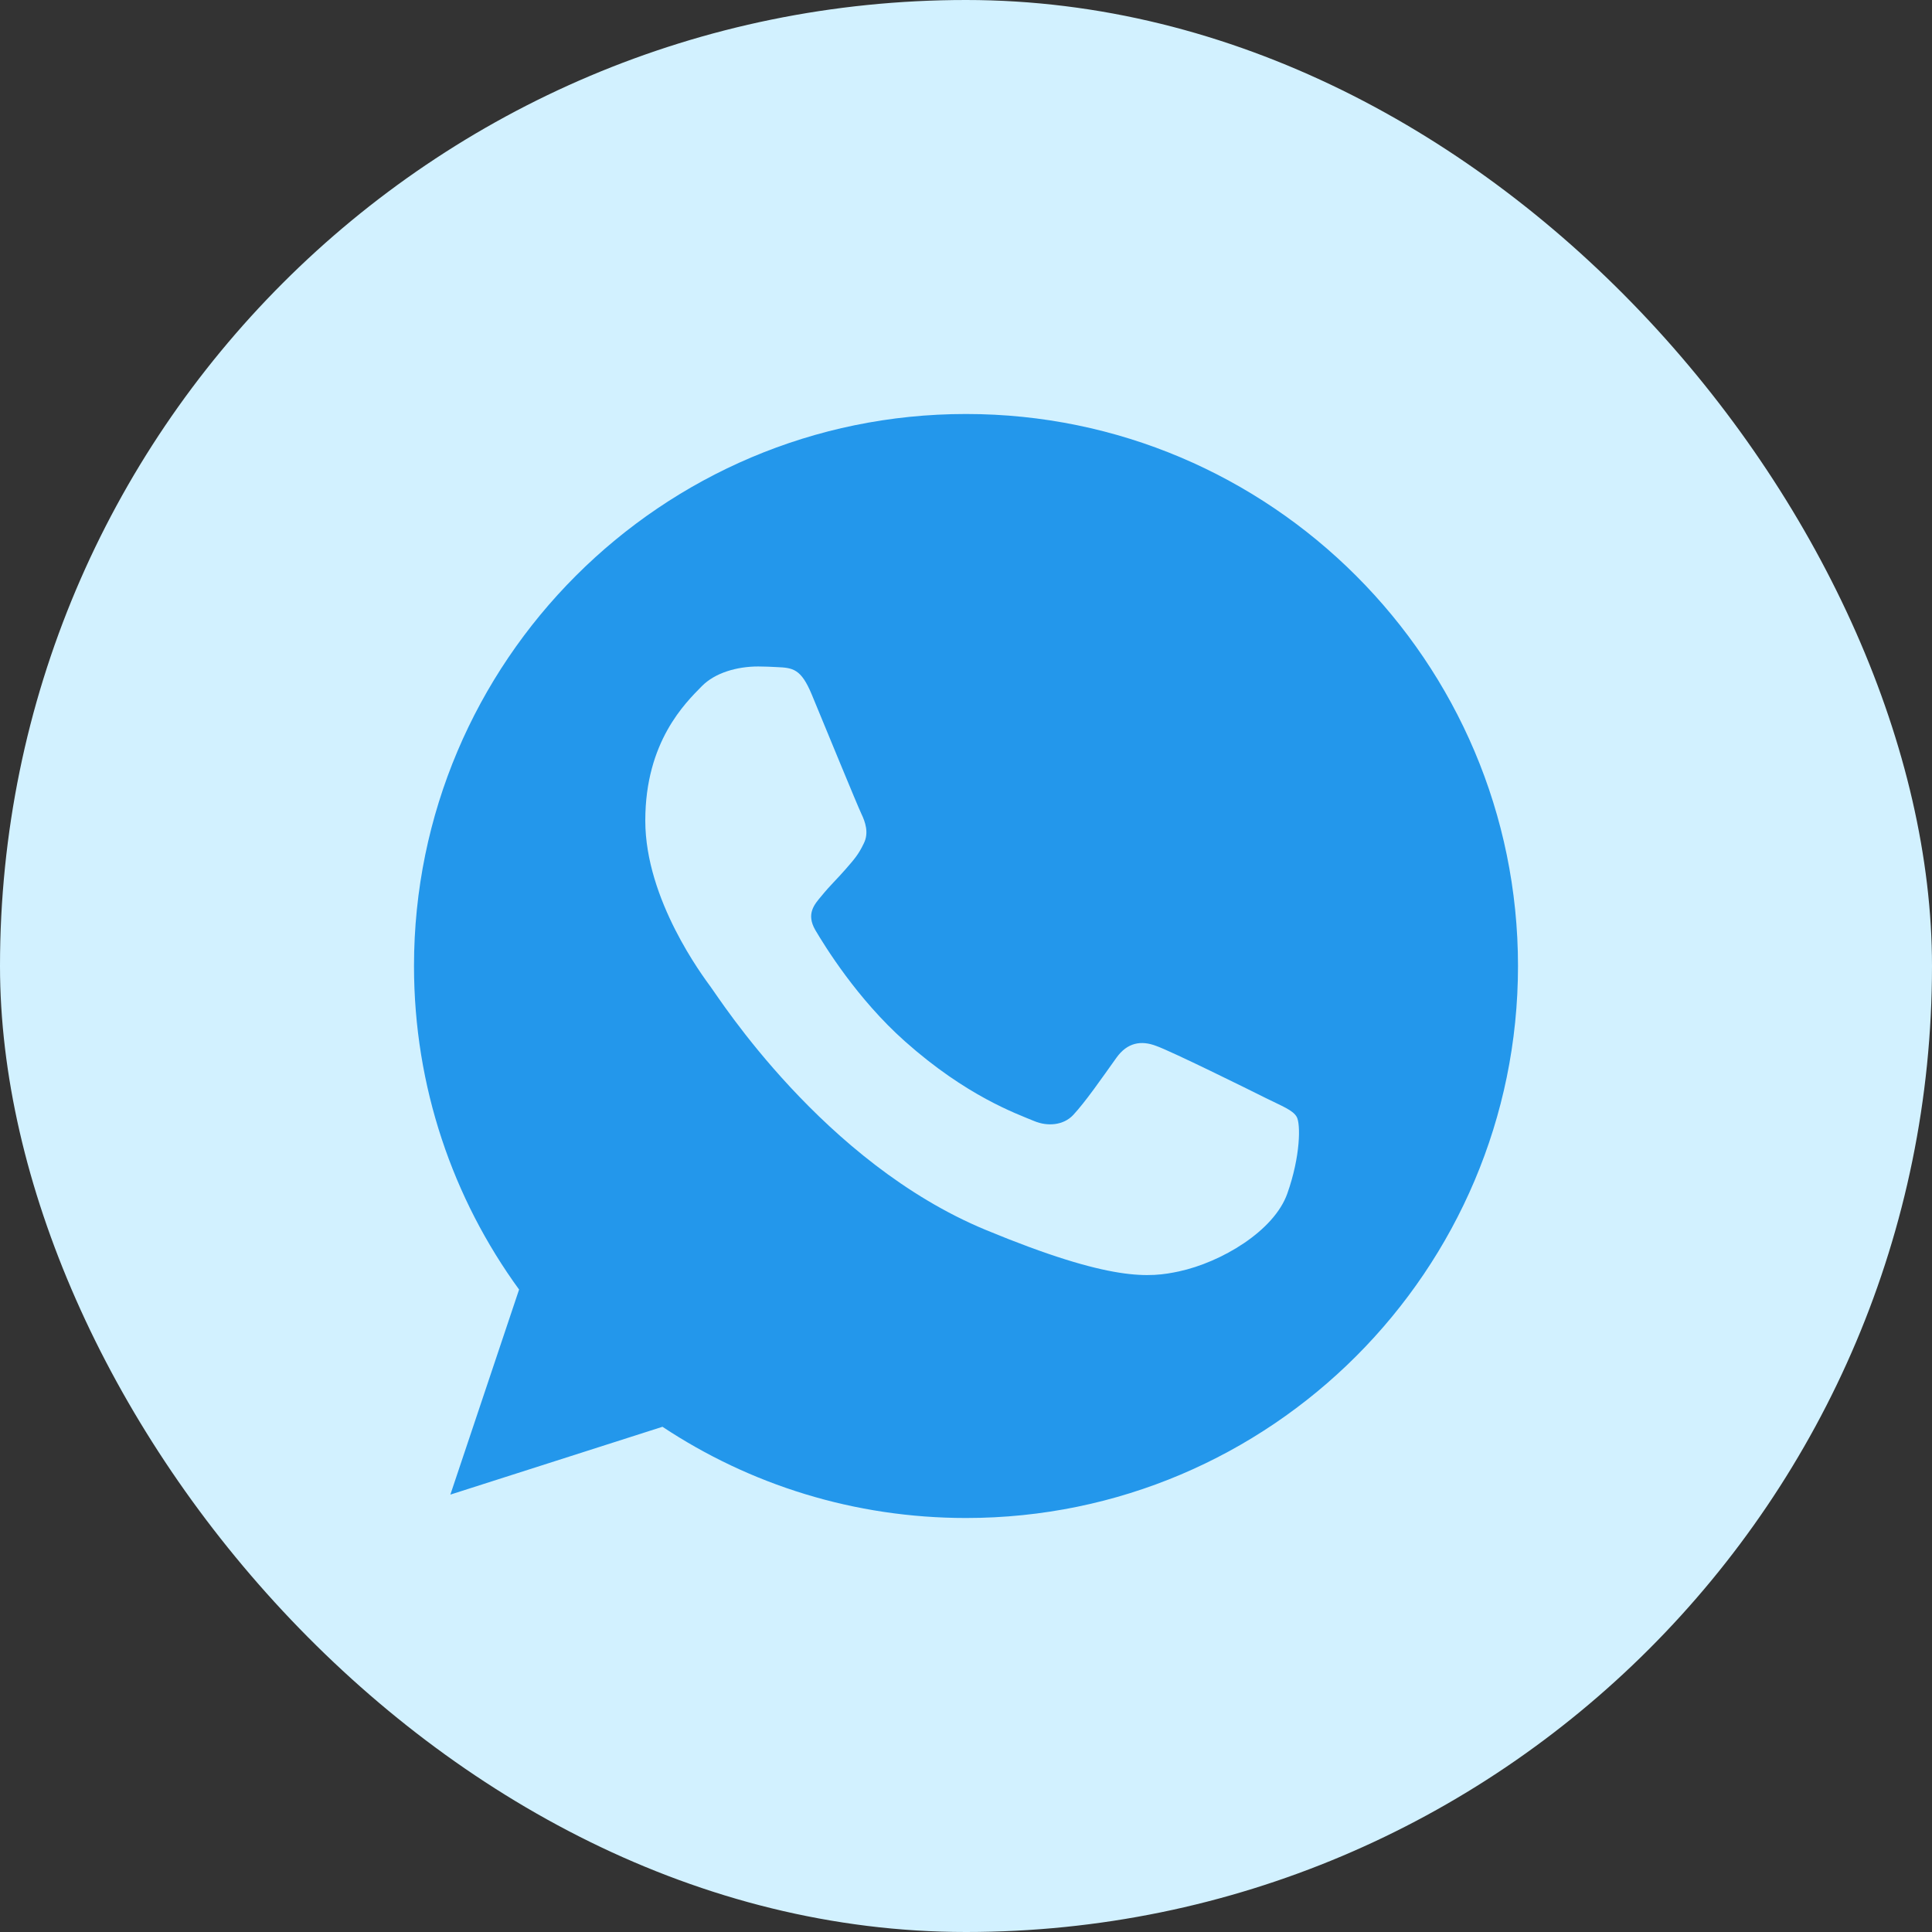 <svg width="28" height="28" viewBox="0 0 28 28" fill="none" xmlns="http://www.w3.org/2000/svg">
<rect x="0" y="0" width="28" height="28" fill="#333333" stroke="none"/>
<rect width="28" height="28" rx="14" fill="#D2F1FF"/>
<g clip-path="url(#clip0_3745_1234)">
<path fill-rule="evenodd" clip-rule="evenodd" d="M11.764 10.064C11.609 9.692 11.492 9.678 11.257 9.668C11.177 9.664 11.087 9.659 10.989 9.659C10.683 9.659 10.363 9.749 10.17 9.946C9.935 10.186 9.352 10.746 9.352 11.893C9.352 13.041 10.189 14.151 10.302 14.306C10.419 14.461 11.934 16.85 14.284 17.824C16.123 18.586 16.668 18.515 17.087 18.426C17.698 18.294 18.464 17.843 18.657 17.297C18.85 16.752 18.85 16.286 18.793 16.187C18.737 16.088 18.582 16.032 18.347 15.915C18.112 15.797 16.969 15.232 16.753 15.157C16.541 15.077 16.339 15.106 16.179 15.331C15.954 15.646 15.733 15.966 15.554 16.159C15.413 16.31 15.182 16.328 14.99 16.248C14.731 16.14 14.007 15.886 13.114 15.091C12.422 14.476 11.952 13.709 11.816 13.479C11.68 13.243 11.802 13.107 11.91 12.98C12.028 12.834 12.14 12.731 12.258 12.594C12.376 12.458 12.441 12.387 12.517 12.227C12.597 12.072 12.54 11.912 12.484 11.795C12.427 11.677 11.957 10.529 11.764 10.064ZM13.998 6C9.587 6 6 9.588 6 14C6 15.749 6.564 17.372 7.523 18.689L6.527 21.661L9.601 20.678C10.866 21.516 12.376 22 14.002 22C18.413 22 22 18.411 22 14C22 9.589 18.413 6 14.002 6H13.998L13.998 6Z" fill="#2397EB"/>
</g>
<defs>
<clipPath id="clip0_3745_1234">
<rect width="16" height="16" fill="white" transform="translate(6 6)"/>
</clipPath>
</defs>
</svg>
